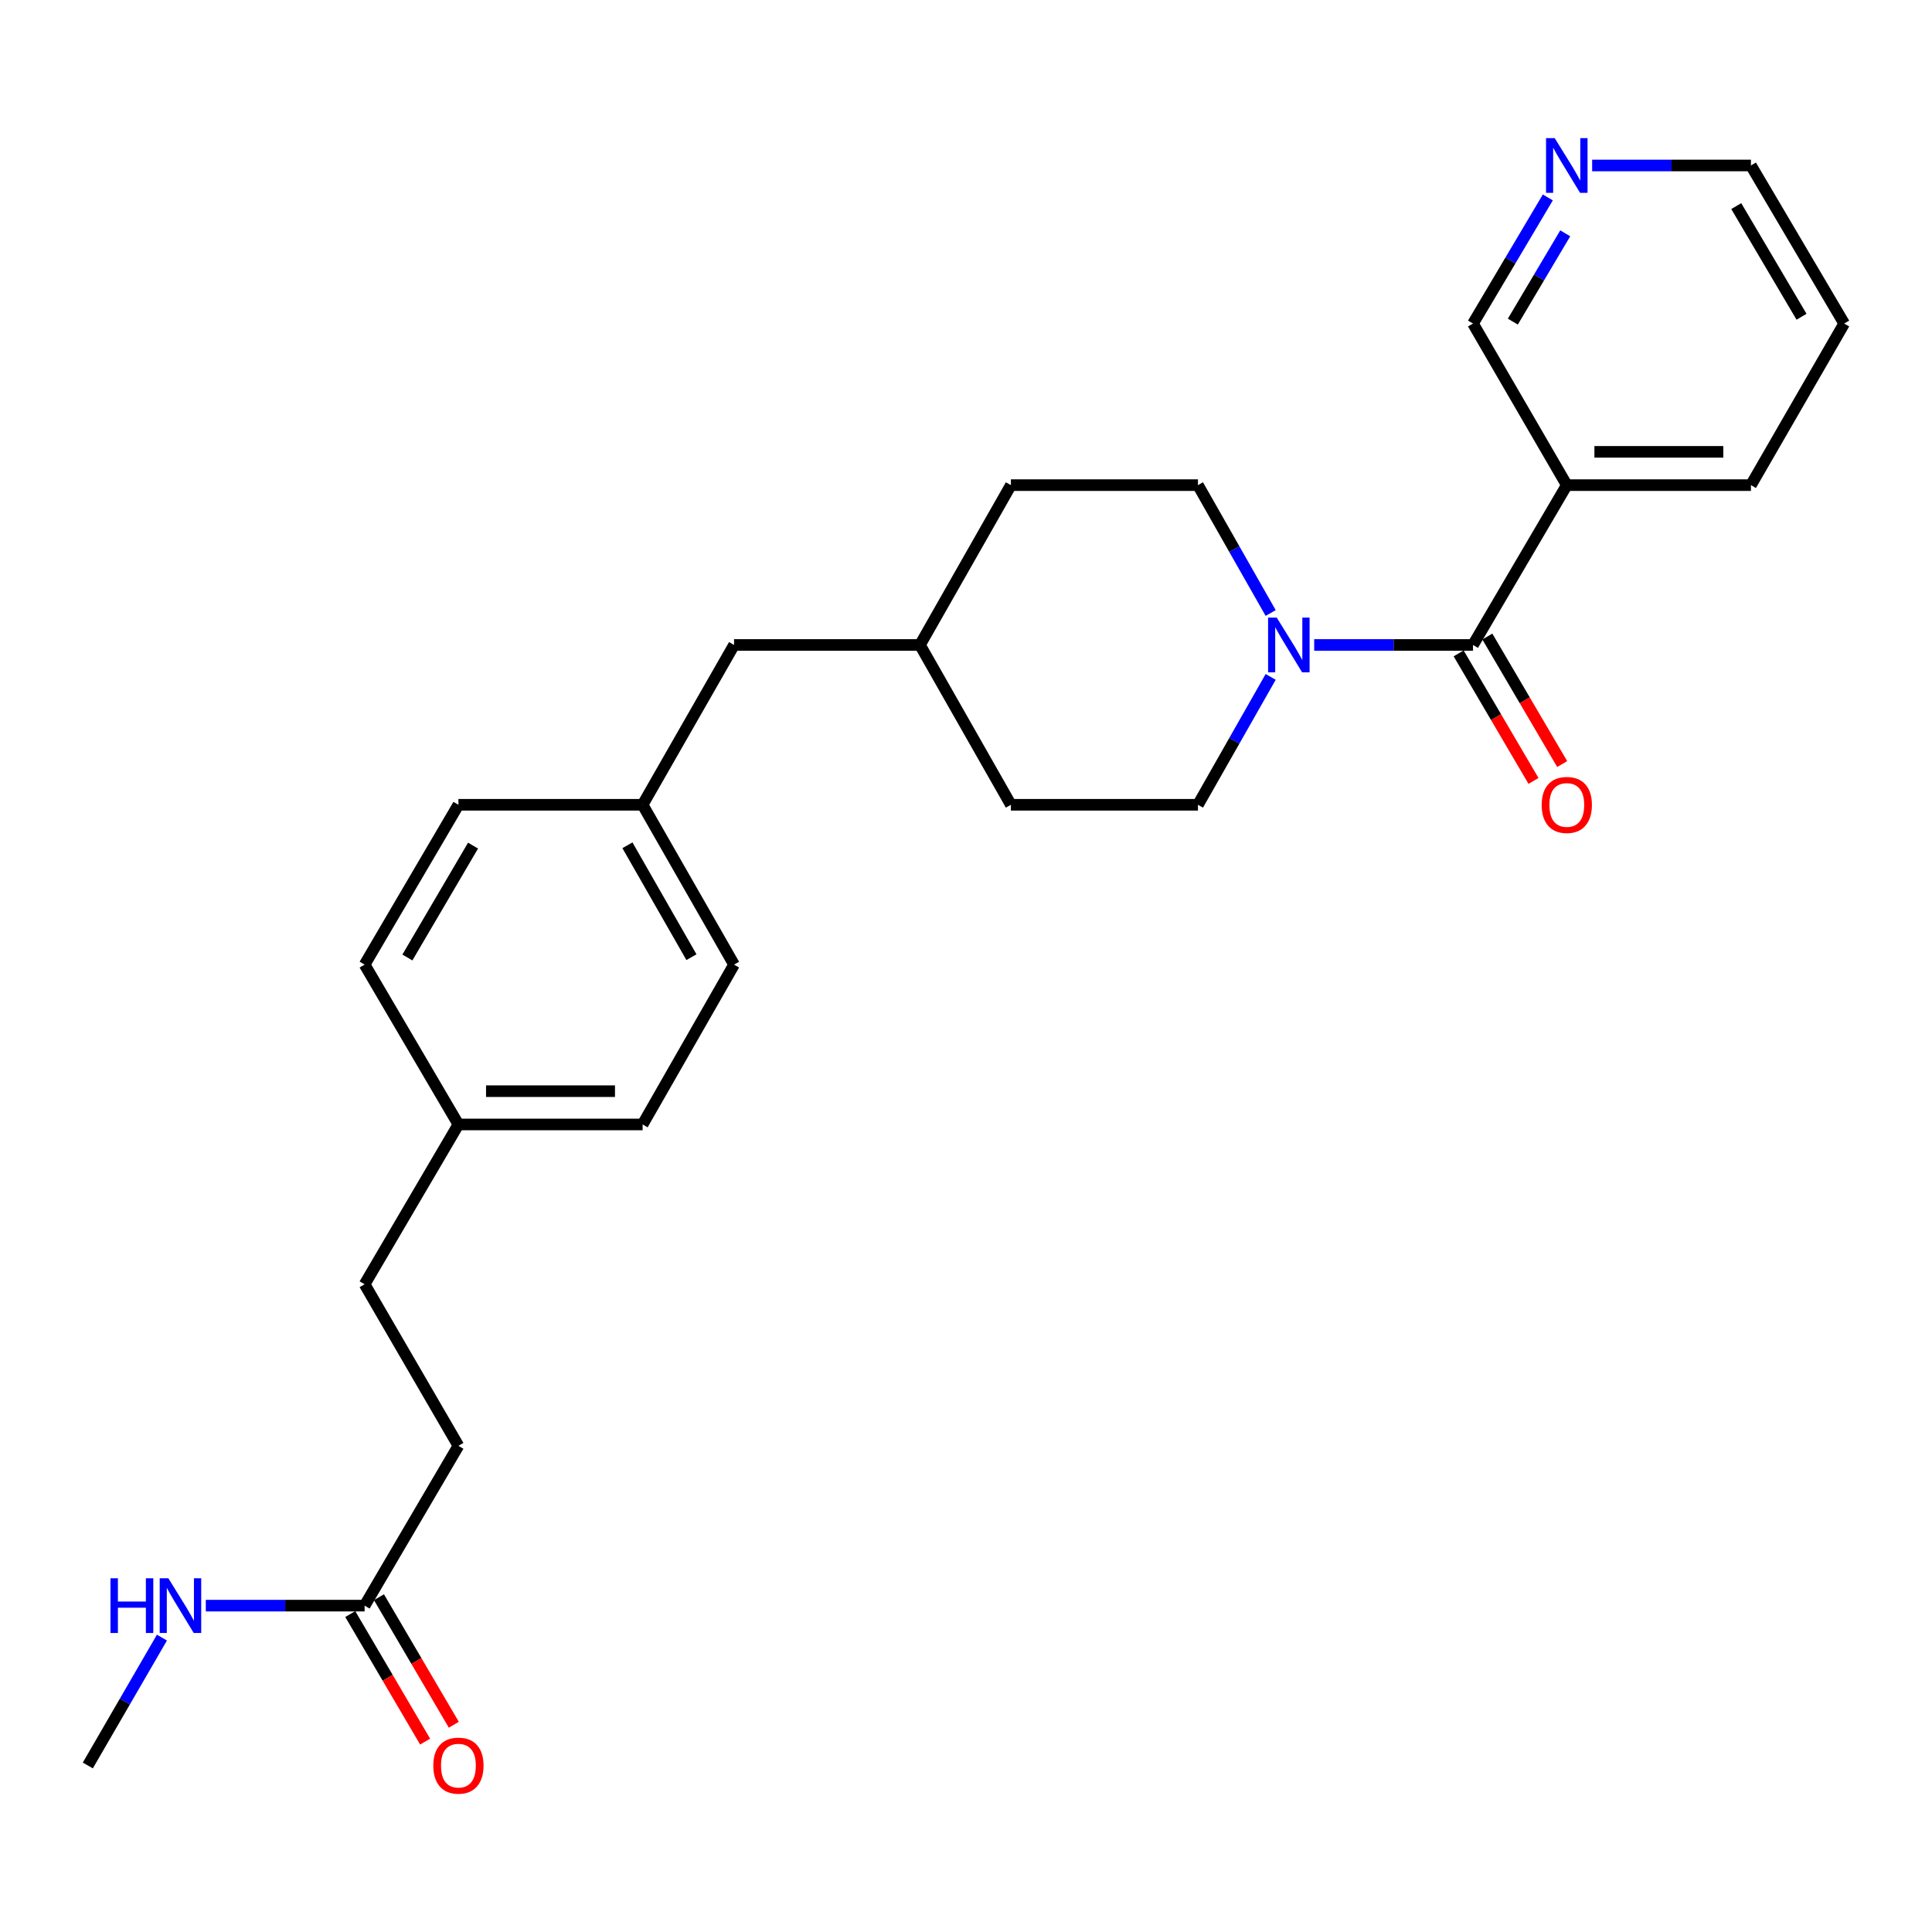 <?xml version='1.0' encoding='iso-8859-1'?>
<svg version='1.1' baseProfile='full'
              xmlns='http://www.w3.org/2000/svg'
                      xmlns:rdkit='http://www.rdkit.org/xml'
                      xmlns:xlink='http://www.w3.org/1999/xlink'
                  xml:space='preserve'
width='1000px' height='1000px' viewBox='0 0 1000 1000'>
<!-- END OF HEADER -->
<rect style='opacity:1.0;fill:#FFFFFF;stroke:none' width='1000' height='1000' x='0' y='0'> </rect>
<path class='bond-0' d='M 762.417,333.833 L 721.32,333.833' style='fill:none;fill-rule:evenodd;stroke:#000000;stroke-width:6px;stroke-linecap:butt;stroke-linejoin:miter;stroke-opacity:1' />
<path class='bond-0' d='M 721.32,333.833 L 680.223,333.833' style='fill:none;fill-rule:evenodd;stroke:#0000FF;stroke-width:6px;stroke-linecap:butt;stroke-linejoin:miter;stroke-opacity:1' />
<path class='bond-1' d='M 762.417,333.833 L 810.971,251.102' style='fill:none;fill-rule:evenodd;stroke:#000000;stroke-width:6px;stroke-linecap:butt;stroke-linejoin:miter;stroke-opacity:1' />
<path class='bond-3' d='M 754.989,338.194 L 774.359,371.196' style='fill:none;fill-rule:evenodd;stroke:#000000;stroke-width:6px;stroke-linecap:butt;stroke-linejoin:miter;stroke-opacity:1' />
<path class='bond-3' d='M 774.359,371.196 L 793.73,404.198' style='fill:none;fill-rule:evenodd;stroke:#FF0000;stroke-width:6px;stroke-linecap:butt;stroke-linejoin:miter;stroke-opacity:1' />
<path class='bond-3' d='M 769.846,329.473 L 789.217,362.475' style='fill:none;fill-rule:evenodd;stroke:#000000;stroke-width:6px;stroke-linecap:butt;stroke-linejoin:miter;stroke-opacity:1' />
<path class='bond-3' d='M 789.217,362.475 L 808.587,395.477' style='fill:none;fill-rule:evenodd;stroke:#FF0000;stroke-width:6px;stroke-linecap:butt;stroke-linejoin:miter;stroke-opacity:1' />
<path class='bond-4' d='M 657.695,350.372 L 638.877,383.464' style='fill:none;fill-rule:evenodd;stroke:#0000FF;stroke-width:6px;stroke-linecap:butt;stroke-linejoin:miter;stroke-opacity:1' />
<path class='bond-4' d='M 638.877,383.464 L 620.058,416.555' style='fill:none;fill-rule:evenodd;stroke:#000000;stroke-width:6px;stroke-linecap:butt;stroke-linejoin:miter;stroke-opacity:1' />
<path class='bond-5' d='M 657.696,317.294 L 638.877,284.198' style='fill:none;fill-rule:evenodd;stroke:#0000FF;stroke-width:6px;stroke-linecap:butt;stroke-linejoin:miter;stroke-opacity:1' />
<path class='bond-5' d='M 638.877,284.198 L 620.058,251.102' style='fill:none;fill-rule:evenodd;stroke:#000000;stroke-width:6px;stroke-linecap:butt;stroke-linejoin:miter;stroke-opacity:1' />
<path class='bond-10' d='M 810.971,251.102 L 762.417,167.47' style='fill:none;fill-rule:evenodd;stroke:#000000;stroke-width:6px;stroke-linecap:butt;stroke-linejoin:miter;stroke-opacity:1' />
<path class='bond-22' d='M 810.971,251.102 L 906.279,251.102' style='fill:none;fill-rule:evenodd;stroke:#000000;stroke-width:6px;stroke-linecap:butt;stroke-linejoin:miter;stroke-opacity:1' />
<path class='bond-22' d='M 825.267,233.874 L 891.983,233.874' style='fill:none;fill-rule:evenodd;stroke:#000000;stroke-width:6px;stroke-linecap:butt;stroke-linejoin:miter;stroke-opacity:1' />
<path class='bond-2' d='M 188.723,831.075 L 237.276,748.353' style='fill:none;fill-rule:evenodd;stroke:#000000;stroke-width:6px;stroke-linecap:butt;stroke-linejoin:miter;stroke-opacity:1' />
<path class='bond-7' d='M 181.294,835.435 L 200.665,868.442' style='fill:none;fill-rule:evenodd;stroke:#000000;stroke-width:6px;stroke-linecap:butt;stroke-linejoin:miter;stroke-opacity:1' />
<path class='bond-7' d='M 200.665,868.442 L 220.036,901.448' style='fill:none;fill-rule:evenodd;stroke:#FF0000;stroke-width:6px;stroke-linecap:butt;stroke-linejoin:miter;stroke-opacity:1' />
<path class='bond-7' d='M 196.152,826.715 L 215.523,859.722' style='fill:none;fill-rule:evenodd;stroke:#000000;stroke-width:6px;stroke-linecap:butt;stroke-linejoin:miter;stroke-opacity:1' />
<path class='bond-7' d='M 215.523,859.722 L 234.894,892.728' style='fill:none;fill-rule:evenodd;stroke:#FF0000;stroke-width:6px;stroke-linecap:butt;stroke-linejoin:miter;stroke-opacity:1' />
<path class='bond-8' d='M 188.723,831.075 L 147.625,831.075' style='fill:none;fill-rule:evenodd;stroke:#000000;stroke-width:6px;stroke-linecap:butt;stroke-linejoin:miter;stroke-opacity:1' />
<path class='bond-8' d='M 147.625,831.075 L 106.528,831.075' style='fill:none;fill-rule:evenodd;stroke:#0000FF;stroke-width:6px;stroke-linecap:butt;stroke-linejoin:miter;stroke-opacity:1' />
<path class='bond-15' d='M 620.058,416.555 L 523.238,416.555' style='fill:none;fill-rule:evenodd;stroke:#000000;stroke-width:6px;stroke-linecap:butt;stroke-linejoin:miter;stroke-opacity:1' />
<path class='bond-14' d='M 620.058,251.102 L 523.238,251.102' style='fill:none;fill-rule:evenodd;stroke:#000000;stroke-width:6px;stroke-linecap:butt;stroke-linejoin:miter;stroke-opacity:1' />
<path class='bond-6' d='M 801.157,102.187 L 781.787,134.828' style='fill:none;fill-rule:evenodd;stroke:#0000FF;stroke-width:6px;stroke-linecap:butt;stroke-linejoin:miter;stroke-opacity:1' />
<path class='bond-6' d='M 781.787,134.828 L 762.417,167.47' style='fill:none;fill-rule:evenodd;stroke:#000000;stroke-width:6px;stroke-linecap:butt;stroke-linejoin:miter;stroke-opacity:1' />
<path class='bond-6' d='M 810.162,120.771 L 796.603,143.62' style='fill:none;fill-rule:evenodd;stroke:#0000FF;stroke-width:6px;stroke-linecap:butt;stroke-linejoin:miter;stroke-opacity:1' />
<path class='bond-6' d='M 796.603,143.62 L 783.044,166.469' style='fill:none;fill-rule:evenodd;stroke:#000000;stroke-width:6px;stroke-linecap:butt;stroke-linejoin:miter;stroke-opacity:1' />
<path class='bond-26' d='M 824.094,85.648 L 865.186,85.648' style='fill:none;fill-rule:evenodd;stroke:#0000FF;stroke-width:6px;stroke-linecap:butt;stroke-linejoin:miter;stroke-opacity:1' />
<path class='bond-26' d='M 865.186,85.648 L 906.279,85.648' style='fill:none;fill-rule:evenodd;stroke:#000000;stroke-width:6px;stroke-linecap:butt;stroke-linejoin:miter;stroke-opacity:1' />
<path class='bond-24' d='M 83.813,847.626 L 64.634,880.716' style='fill:none;fill-rule:evenodd;stroke:#0000FF;stroke-width:6px;stroke-linecap:butt;stroke-linejoin:miter;stroke-opacity:1' />
<path class='bond-24' d='M 64.634,880.716 L 45.455,913.807' style='fill:none;fill-rule:evenodd;stroke:#000000;stroke-width:6px;stroke-linecap:butt;stroke-linejoin:miter;stroke-opacity:1' />
<path class='bond-9' d='M 237.276,748.353 L 188.723,664.741' style='fill:none;fill-rule:evenodd;stroke:#000000;stroke-width:6px;stroke-linecap:butt;stroke-linejoin:miter;stroke-opacity:1' />
<path class='bond-11' d='M 332.613,416.555 L 379.942,333.833' style='fill:none;fill-rule:evenodd;stroke:#000000;stroke-width:6px;stroke-linecap:butt;stroke-linejoin:miter;stroke-opacity:1' />
<path class='bond-18' d='M 332.613,416.555 L 237.276,416.555' style='fill:none;fill-rule:evenodd;stroke:#000000;stroke-width:6px;stroke-linecap:butt;stroke-linejoin:miter;stroke-opacity:1' />
<path class='bond-19' d='M 332.613,416.555 L 379.942,499.287' style='fill:none;fill-rule:evenodd;stroke:#000000;stroke-width:6px;stroke-linecap:butt;stroke-linejoin:miter;stroke-opacity:1' />
<path class='bond-19' d='M 324.758,437.52 L 357.888,495.432' style='fill:none;fill-rule:evenodd;stroke:#000000;stroke-width:6px;stroke-linecap:butt;stroke-linejoin:miter;stroke-opacity:1' />
<path class='bond-12' d='M 237.276,582.019 L 332.613,582.019' style='fill:none;fill-rule:evenodd;stroke:#000000;stroke-width:6px;stroke-linecap:butt;stroke-linejoin:miter;stroke-opacity:1' />
<path class='bond-12' d='M 251.577,564.791 L 318.312,564.791' style='fill:none;fill-rule:evenodd;stroke:#000000;stroke-width:6px;stroke-linecap:butt;stroke-linejoin:miter;stroke-opacity:1' />
<path class='bond-17' d='M 237.276,582.019 L 188.723,664.741' style='fill:none;fill-rule:evenodd;stroke:#000000;stroke-width:6px;stroke-linecap:butt;stroke-linejoin:miter;stroke-opacity:1' />
<path class='bond-28' d='M 237.276,582.019 L 188.723,499.287' style='fill:none;fill-rule:evenodd;stroke:#000000;stroke-width:6px;stroke-linecap:butt;stroke-linejoin:miter;stroke-opacity:1' />
<path class='bond-13' d='M 379.942,333.833 L 476.168,333.833' style='fill:none;fill-rule:evenodd;stroke:#000000;stroke-width:6px;stroke-linecap:butt;stroke-linejoin:miter;stroke-opacity:1' />
<path class='bond-16' d='M 523.238,251.102 L 476.168,333.833' style='fill:none;fill-rule:evenodd;stroke:#000000;stroke-width:6px;stroke-linecap:butt;stroke-linejoin:miter;stroke-opacity:1' />
<path class='bond-27' d='M 523.238,416.555 L 476.168,333.833' style='fill:none;fill-rule:evenodd;stroke:#000000;stroke-width:6px;stroke-linecap:butt;stroke-linejoin:miter;stroke-opacity:1' />
<path class='bond-21' d='M 237.276,416.555 L 188.723,499.287' style='fill:none;fill-rule:evenodd;stroke:#000000;stroke-width:6px;stroke-linecap:butt;stroke-linejoin:miter;stroke-opacity:1' />
<path class='bond-21' d='M 244.851,437.685 L 210.864,495.597' style='fill:none;fill-rule:evenodd;stroke:#000000;stroke-width:6px;stroke-linecap:butt;stroke-linejoin:miter;stroke-opacity:1' />
<path class='bond-20' d='M 379.942,499.287 L 332.613,582.019' style='fill:none;fill-rule:evenodd;stroke:#000000;stroke-width:6px;stroke-linecap:butt;stroke-linejoin:miter;stroke-opacity:1' />
<path class='bond-25' d='M 906.279,251.102 L 954.545,167.47' style='fill:none;fill-rule:evenodd;stroke:#000000;stroke-width:6px;stroke-linecap:butt;stroke-linejoin:miter;stroke-opacity:1' />
<path class='bond-23' d='M 906.279,85.648 L 954.545,167.47' style='fill:none;fill-rule:evenodd;stroke:#000000;stroke-width:6px;stroke-linecap:butt;stroke-linejoin:miter;stroke-opacity:1' />
<path class='bond-23' d='M 898.68,106.674 L 932.467,163.95' style='fill:none;fill-rule:evenodd;stroke:#000000;stroke-width:6px;stroke-linecap:butt;stroke-linejoin:miter;stroke-opacity:1' />
<path  class='atom-1' d='M 660.84 319.673
L 670.12 334.673
Q 671.04 336.153, 672.52 338.833
Q 674 341.513, 674.08 341.673
L 674.08 319.673
L 677.84 319.673
L 677.84 347.993
L 673.96 347.993
L 664 331.593
Q 662.84 329.673, 661.6 327.473
Q 660.4 325.273, 660.04 324.593
L 660.04 347.993
L 656.36 347.993
L 656.36 319.673
L 660.84 319.673
' fill='#0000FF'/>
<path  class='atom-4' d='M 797.971 416.635
Q 797.971 409.835, 801.331 406.035
Q 804.691 402.235, 810.971 402.235
Q 817.251 402.235, 820.611 406.035
Q 823.971 409.835, 823.971 416.635
Q 823.971 423.515, 820.571 427.435
Q 817.171 431.315, 810.971 431.315
Q 804.731 431.315, 801.331 427.435
Q 797.971 423.555, 797.971 416.635
M 810.971 428.115
Q 815.291 428.115, 817.611 425.235
Q 819.971 422.315, 819.971 416.635
Q 819.971 411.075, 817.611 408.275
Q 815.291 405.435, 810.971 405.435
Q 806.651 405.435, 804.291 408.235
Q 801.971 411.035, 801.971 416.635
Q 801.971 422.355, 804.291 425.235
Q 806.651 428.115, 810.971 428.115
' fill='#FF0000'/>
<path  class='atom-7' d='M 804.711 71.488
L 813.991 86.488
Q 814.911 87.968, 816.391 90.648
Q 817.871 93.328, 817.951 93.488
L 817.951 71.488
L 821.711 71.488
L 821.711 99.808
L 817.831 99.808
L 807.871 83.408
Q 806.711 81.488, 805.471 79.288
Q 804.271 77.088, 803.911 76.408
L 803.911 99.808
L 800.231 99.808
L 800.231 71.488
L 804.711 71.488
' fill='#0000FF'/>
<path  class='atom-8' d='M 224.276 913.887
Q 224.276 907.087, 227.636 903.287
Q 230.996 899.487, 237.276 899.487
Q 243.556 899.487, 246.916 903.287
Q 250.276 907.087, 250.276 913.887
Q 250.276 920.767, 246.876 924.687
Q 243.476 928.567, 237.276 928.567
Q 231.036 928.567, 227.636 924.687
Q 224.276 920.807, 224.276 913.887
M 237.276 925.367
Q 241.596 925.367, 243.916 922.487
Q 246.276 919.567, 246.276 913.887
Q 246.276 908.327, 243.916 905.527
Q 241.596 902.687, 237.276 902.687
Q 232.956 902.687, 230.596 905.487
Q 228.276 908.287, 228.276 913.887
Q 228.276 919.607, 230.596 922.487
Q 232.956 925.367, 237.276 925.367
' fill='#FF0000'/>
<path  class='atom-9' d='M 57.185 816.915
L 61.025 816.915
L 61.025 828.955
L 75.505 828.955
L 75.505 816.915
L 79.345 816.915
L 79.345 845.235
L 75.505 845.235
L 75.505 832.155
L 61.025 832.155
L 61.025 845.235
L 57.185 845.235
L 57.185 816.915
' fill='#0000FF'/>
<path  class='atom-9' d='M 87.145 816.915
L 96.425 831.915
Q 97.345 833.395, 98.825 836.075
Q 100.305 838.755, 100.385 838.915
L 100.385 816.915
L 104.145 816.915
L 104.145 845.235
L 100.265 845.235
L 90.305 828.835
Q 89.145 826.915, 87.905 824.715
Q 86.705 822.515, 86.345 821.835
L 86.345 845.235
L 82.665 845.235
L 82.665 816.915
L 87.145 816.915
' fill='#0000FF'/>
</svg>

